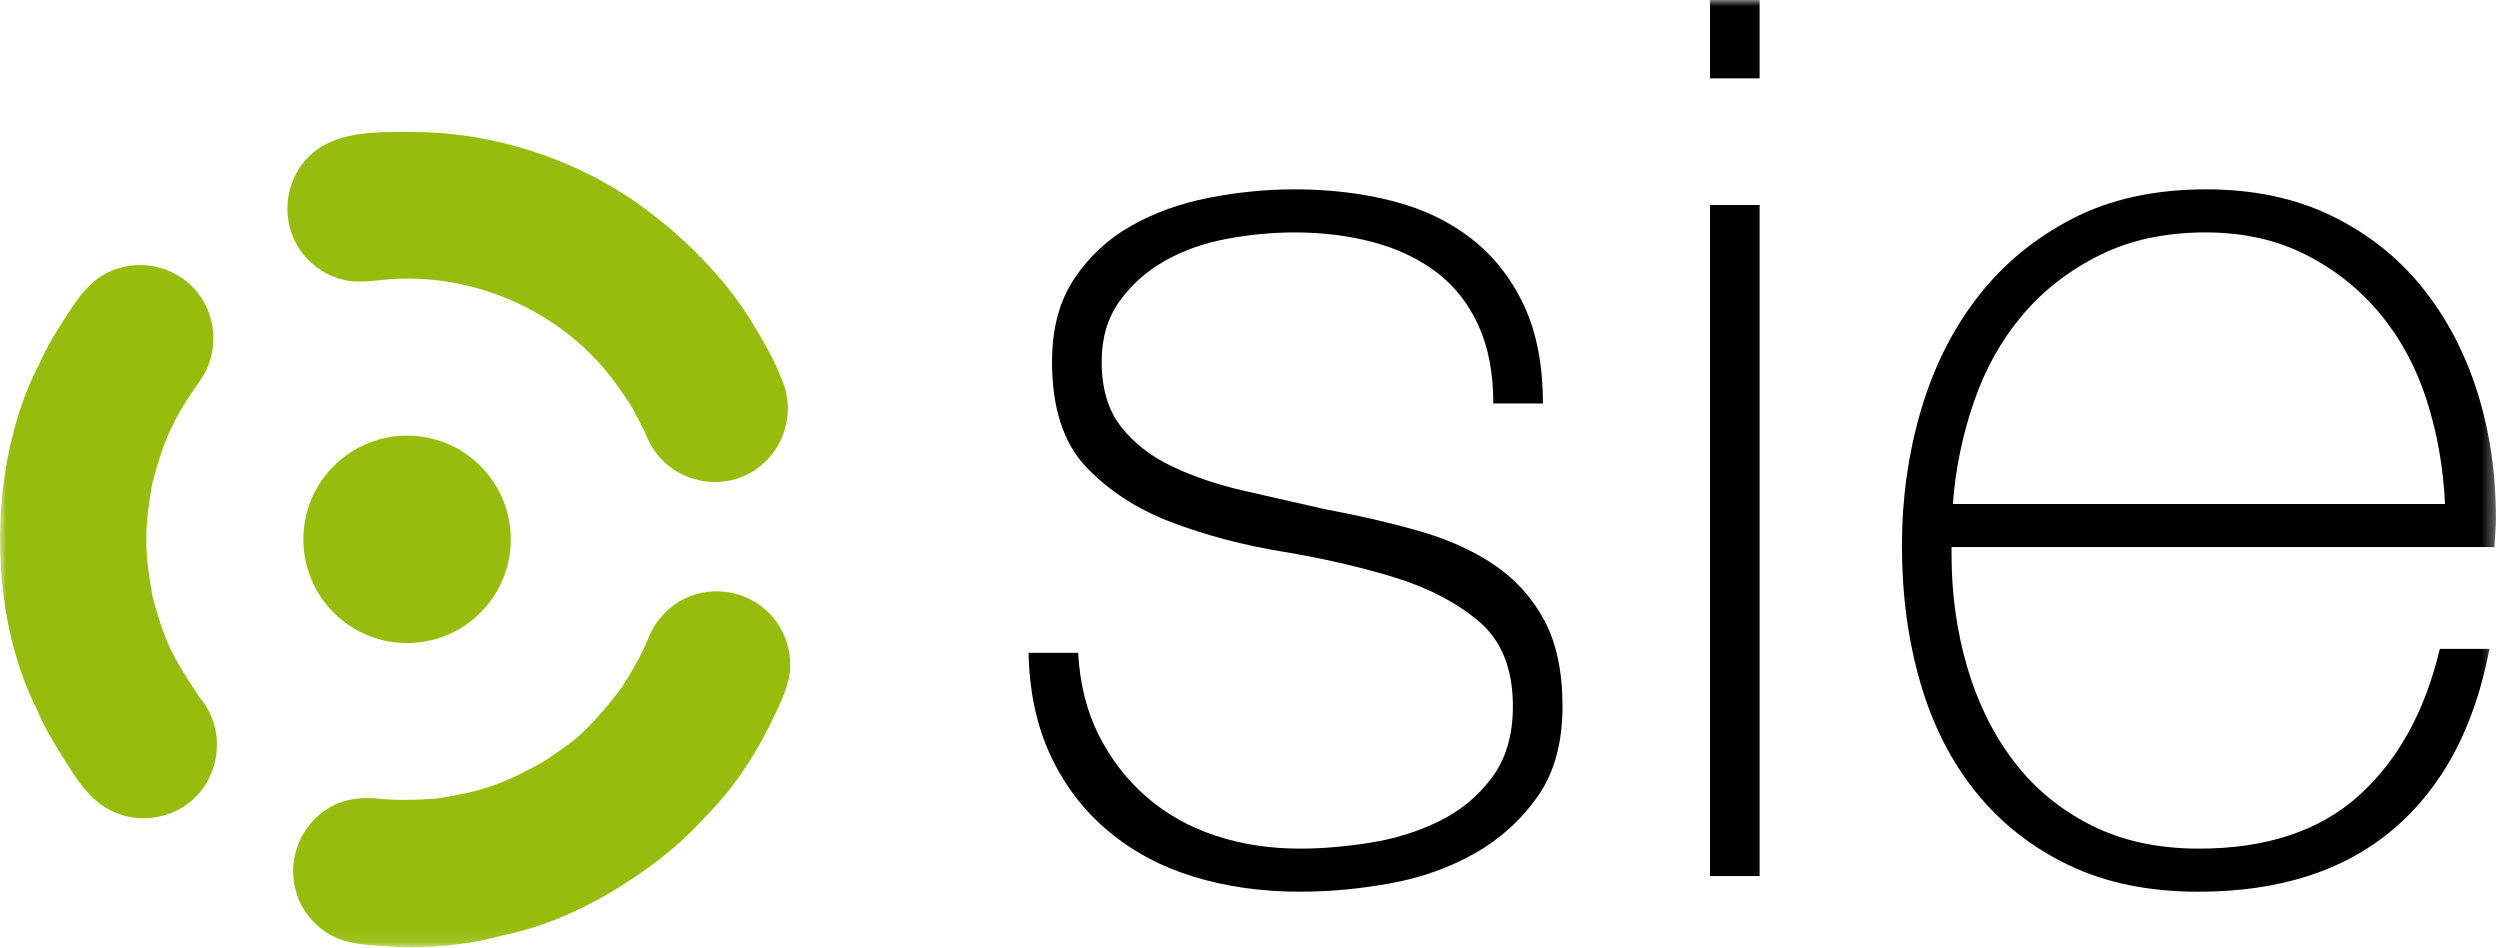 <svg width="203" height="77" viewBox="0 0 203 77" fill="none" xmlns="http://www.w3.org/2000/svg">
<path fill-rule="evenodd" clip-rule="evenodd" d="M87.546 53.007C87.686 55.552 88.252 57.796 89.243 59.739C90.231 61.684 91.521 63.343 93.111 64.722C94.703 66.1 96.558 67.143 98.677 67.848C100.797 68.555 103.093 68.909 105.567 68.909C107.334 68.909 109.225 68.75 111.238 68.432C113.254 68.114 115.125 67.531 116.859 66.683C118.589 65.834 120.021 64.651 121.152 63.131C122.28 61.613 122.847 59.686 122.847 57.354C122.847 54.316 121.929 52.019 120.091 50.462C118.252 48.911 115.938 47.706 113.148 46.859C110.356 46.011 107.35 45.322 104.138 44.791C100.92 44.262 97.917 43.467 95.126 42.407C92.334 41.346 90.02 39.846 88.182 37.902C86.344 35.958 85.425 33.114 85.425 29.367C85.425 26.682 86.025 24.438 87.228 22.635C88.429 20.834 89.966 19.402 91.841 18.343C93.712 17.283 95.815 16.524 98.147 16.064C100.478 15.604 102.812 15.374 105.144 15.374C107.97 15.374 110.62 15.693 113.094 16.328C115.568 16.964 117.706 17.989 119.509 19.402C121.31 20.817 122.723 22.619 123.748 24.809C124.773 27 125.285 29.65 125.285 32.76H121.257C121.257 30.287 120.85 28.166 120.037 26.399C119.224 24.633 118.093 23.202 116.645 22.105C115.197 21.011 113.482 20.197 111.505 19.667C109.525 19.138 107.405 18.873 105.144 18.873C103.304 18.873 101.449 19.05 99.578 19.402C97.705 19.757 96.028 20.357 94.543 21.204C93.058 22.053 91.841 23.149 90.886 24.491C89.931 25.834 89.455 27.459 89.455 29.367C89.455 31.559 89.984 33.326 91.044 34.669C92.105 36.011 93.499 37.09 95.231 37.902C96.963 38.715 98.904 39.369 101.062 39.862C103.217 40.357 105.391 40.852 107.582 41.346C110.266 41.842 112.793 42.425 115.162 43.096C117.528 43.768 119.578 44.686 121.31 45.853C123.041 47.018 124.401 48.521 125.392 50.358C126.38 52.196 126.876 54.527 126.876 57.354C126.876 60.322 126.203 62.76 124.861 64.669C123.518 66.577 121.822 68.114 119.774 69.28C117.722 70.446 115.444 71.257 112.935 71.718C110.426 72.178 107.97 72.407 105.567 72.407C102.457 72.407 99.578 72 96.928 71.189C94.278 70.376 91.963 69.139 89.984 67.478C88.005 65.818 86.45 63.785 85.321 61.382C84.189 58.98 83.587 56.188 83.518 53.007H87.546Z" fill="black"/>
<mask id="mask0_3783_2536" style="mask-type:luminance" maskUnits="userSpaceOnUse" x="0" y="0" width="203" height="77">
<path fill-rule="evenodd" clip-rule="evenodd" d="M0 76.907H202.671V0H0V76.907Z" fill="white"/>
</mask>
<g mask="url(#mask0_3783_2536)">
<path fill-rule="evenodd" clip-rule="evenodd" d="M138.853 71.135H142.881V16.646H138.853V71.135ZM138.853 6.363H142.881V0H138.853V6.363Z" fill="black"/>
<path fill-rule="evenodd" clip-rule="evenodd" d="M198.536 40.923C198.395 37.955 197.899 35.145 197.048 32.495C196.199 29.845 194.941 27.512 193.277 25.498C191.61 23.484 189.591 21.877 187.218 20.675C184.842 19.474 182.13 18.872 179.087 18.872C175.826 18.872 172.954 19.492 170.476 20.728C167.995 21.965 165.904 23.59 164.206 25.604C162.504 27.618 161.193 29.968 160.273 32.654C159.351 35.341 158.782 38.097 158.57 40.923H198.536ZM158.466 44.421V45.057C158.466 48.238 158.89 51.277 159.74 54.173C160.59 57.073 161.848 59.617 163.513 61.806C165.178 63.998 167.27 65.729 169.786 67C172.299 68.273 175.222 68.909 178.554 68.909C184.01 68.909 188.334 67.479 191.522 64.616C194.71 61.753 196.907 57.779 198.114 52.69H202.141C200.939 59.05 198.341 63.927 194.35 67.319C190.356 70.711 185.073 72.408 178.501 72.408C174.472 72.408 170.955 71.683 167.953 70.235C164.948 68.787 162.441 66.807 160.425 64.298C158.411 61.79 156.91 58.822 155.92 55.393C154.931 51.967 154.437 48.273 154.437 44.315C154.437 40.498 154.949 36.841 155.973 33.343C156.998 29.845 158.535 26.77 160.586 24.12C162.634 21.47 165.197 19.35 168.272 17.76C171.345 16.169 174.966 15.374 179.136 15.374C182.953 15.374 186.327 16.081 189.262 17.494C192.192 18.909 194.649 20.834 196.629 23.273C198.606 25.71 200.108 28.538 201.135 31.753C202.157 34.97 202.671 38.415 202.671 42.088C202.671 42.444 202.653 42.85 202.619 43.307C202.582 43.769 202.564 44.139 202.564 44.421H158.466Z" fill="black"/>
<path fill-rule="evenodd" clip-rule="evenodd" d="M57.432 66.156C59.648 63.923 61.498 61.058 62.831 58.219C63.456 56.888 64.143 55.547 64.165 54.043C64.185 52.627 63.691 51.228 62.782 50.141C61.038 48.056 58.011 47.413 55.572 48.617C54.276 49.257 53.236 50.374 52.694 51.714C52.108 53.161 51.347 54.481 50.509 55.792C49.626 56.964 48.733 58.065 47.69 59.1C46.657 60.198 45.356 61.021 44.116 61.856C42.757 62.609 41.416 63.306 39.944 63.818C38.471 64.331 36.977 64.602 35.443 64.84C33.899 64.954 32.393 65.012 30.849 64.856C29.368 64.707 27.977 64.835 26.674 65.622C24.305 67.051 23.223 70.014 24.107 72.634C24.56 73.979 25.504 75.137 26.727 75.857C28.102 76.666 29.674 76.718 31.224 76.829C34.345 77.052 37.749 76.808 40.77 75.964C43.849 75.353 46.988 74.014 49.673 72.405C52.306 70.826 54.822 68.968 56.92 66.711C57.091 66.526 57.268 66.348 57.432 66.156C57.58 66.007 57.329 66.276 57.432 66.156Z" fill="#96BD0D"/>
<path fill-rule="evenodd" clip-rule="evenodd" d="M13.865 52.746C13.201 51.336 12.771 49.878 12.377 48.377C12.096 46.852 11.879 45.351 11.879 43.795C11.879 42.24 12.096 40.739 12.377 39.214C12.77 37.712 13.203 36.255 13.865 34.845C14.519 33.45 15.332 32.184 16.229 30.937C17.835 28.702 17.665 25.554 15.832 23.503C14.029 21.488 11.004 20.936 8.61 22.199C7.267 22.908 6.383 24.131 5.571 25.377C4.706 26.703 3.827 28.079 3.204 29.54C1.73 32.311 0.815 35.603 0.365 38.697C-0.1 41.907 -0.112 45.089 0.279 48.307C0.656 51.41 1.545 54.694 2.945 57.496C3.55 58.976 4.403 60.372 5.249 61.723C6.053 63.008 6.968 64.454 8.217 65.347C10.404 66.912 13.47 66.785 15.521 65.046C17.611 63.275 18.228 60.215 16.973 57.776C16.774 57.389 16.532 57.024 16.254 56.69C16.181 56.588 14.528 54.155 13.865 52.746Z" fill="#96BD0D"/>
<path fill-rule="evenodd" clip-rule="evenodd" d="M63.391 30.605C63.511 30.855 63.615 31.114 63.699 31.379C64.567 34.096 63.331 37.132 60.807 38.464C58.396 39.736 55.346 39.167 53.55 37.121C53.002 36.496 52.625 35.764 52.319 34.996C51.983 34.34 51.648 33.688 51.299 33.038C50.457 31.738 49.601 30.503 48.548 29.36C46.544 27.186 44.044 25.448 41.32 24.3C38.472 23.101 35.396 22.526 32.308 22.633C30.818 22.685 29.334 23.073 27.857 22.712C26.428 22.363 25.161 21.475 24.338 20.256C22.832 18.026 23.044 14.963 24.84 12.96C26.984 10.566 30.593 10.713 33.546 10.716C39.873 10.722 46.45 12.796 51.635 16.42C54.13 18.164 56.342 20.16 58.337 22.455C59.381 23.658 60.344 24.983 61.165 26.347C61.983 27.706 62.828 29.116 63.391 30.605Z" fill="#96BD0D"/>
<path fill-rule="evenodd" clip-rule="evenodd" d="M39.01 37.84C42.299 41.129 42.299 46.463 39.01 49.751C35.721 53.039 30.388 53.039 27.099 49.751C23.811 46.463 23.811 41.129 27.099 37.84C30.388 34.551 35.721 34.551 39.01 37.84Z" fill="#96BD0D"/>
</g>
</svg>
